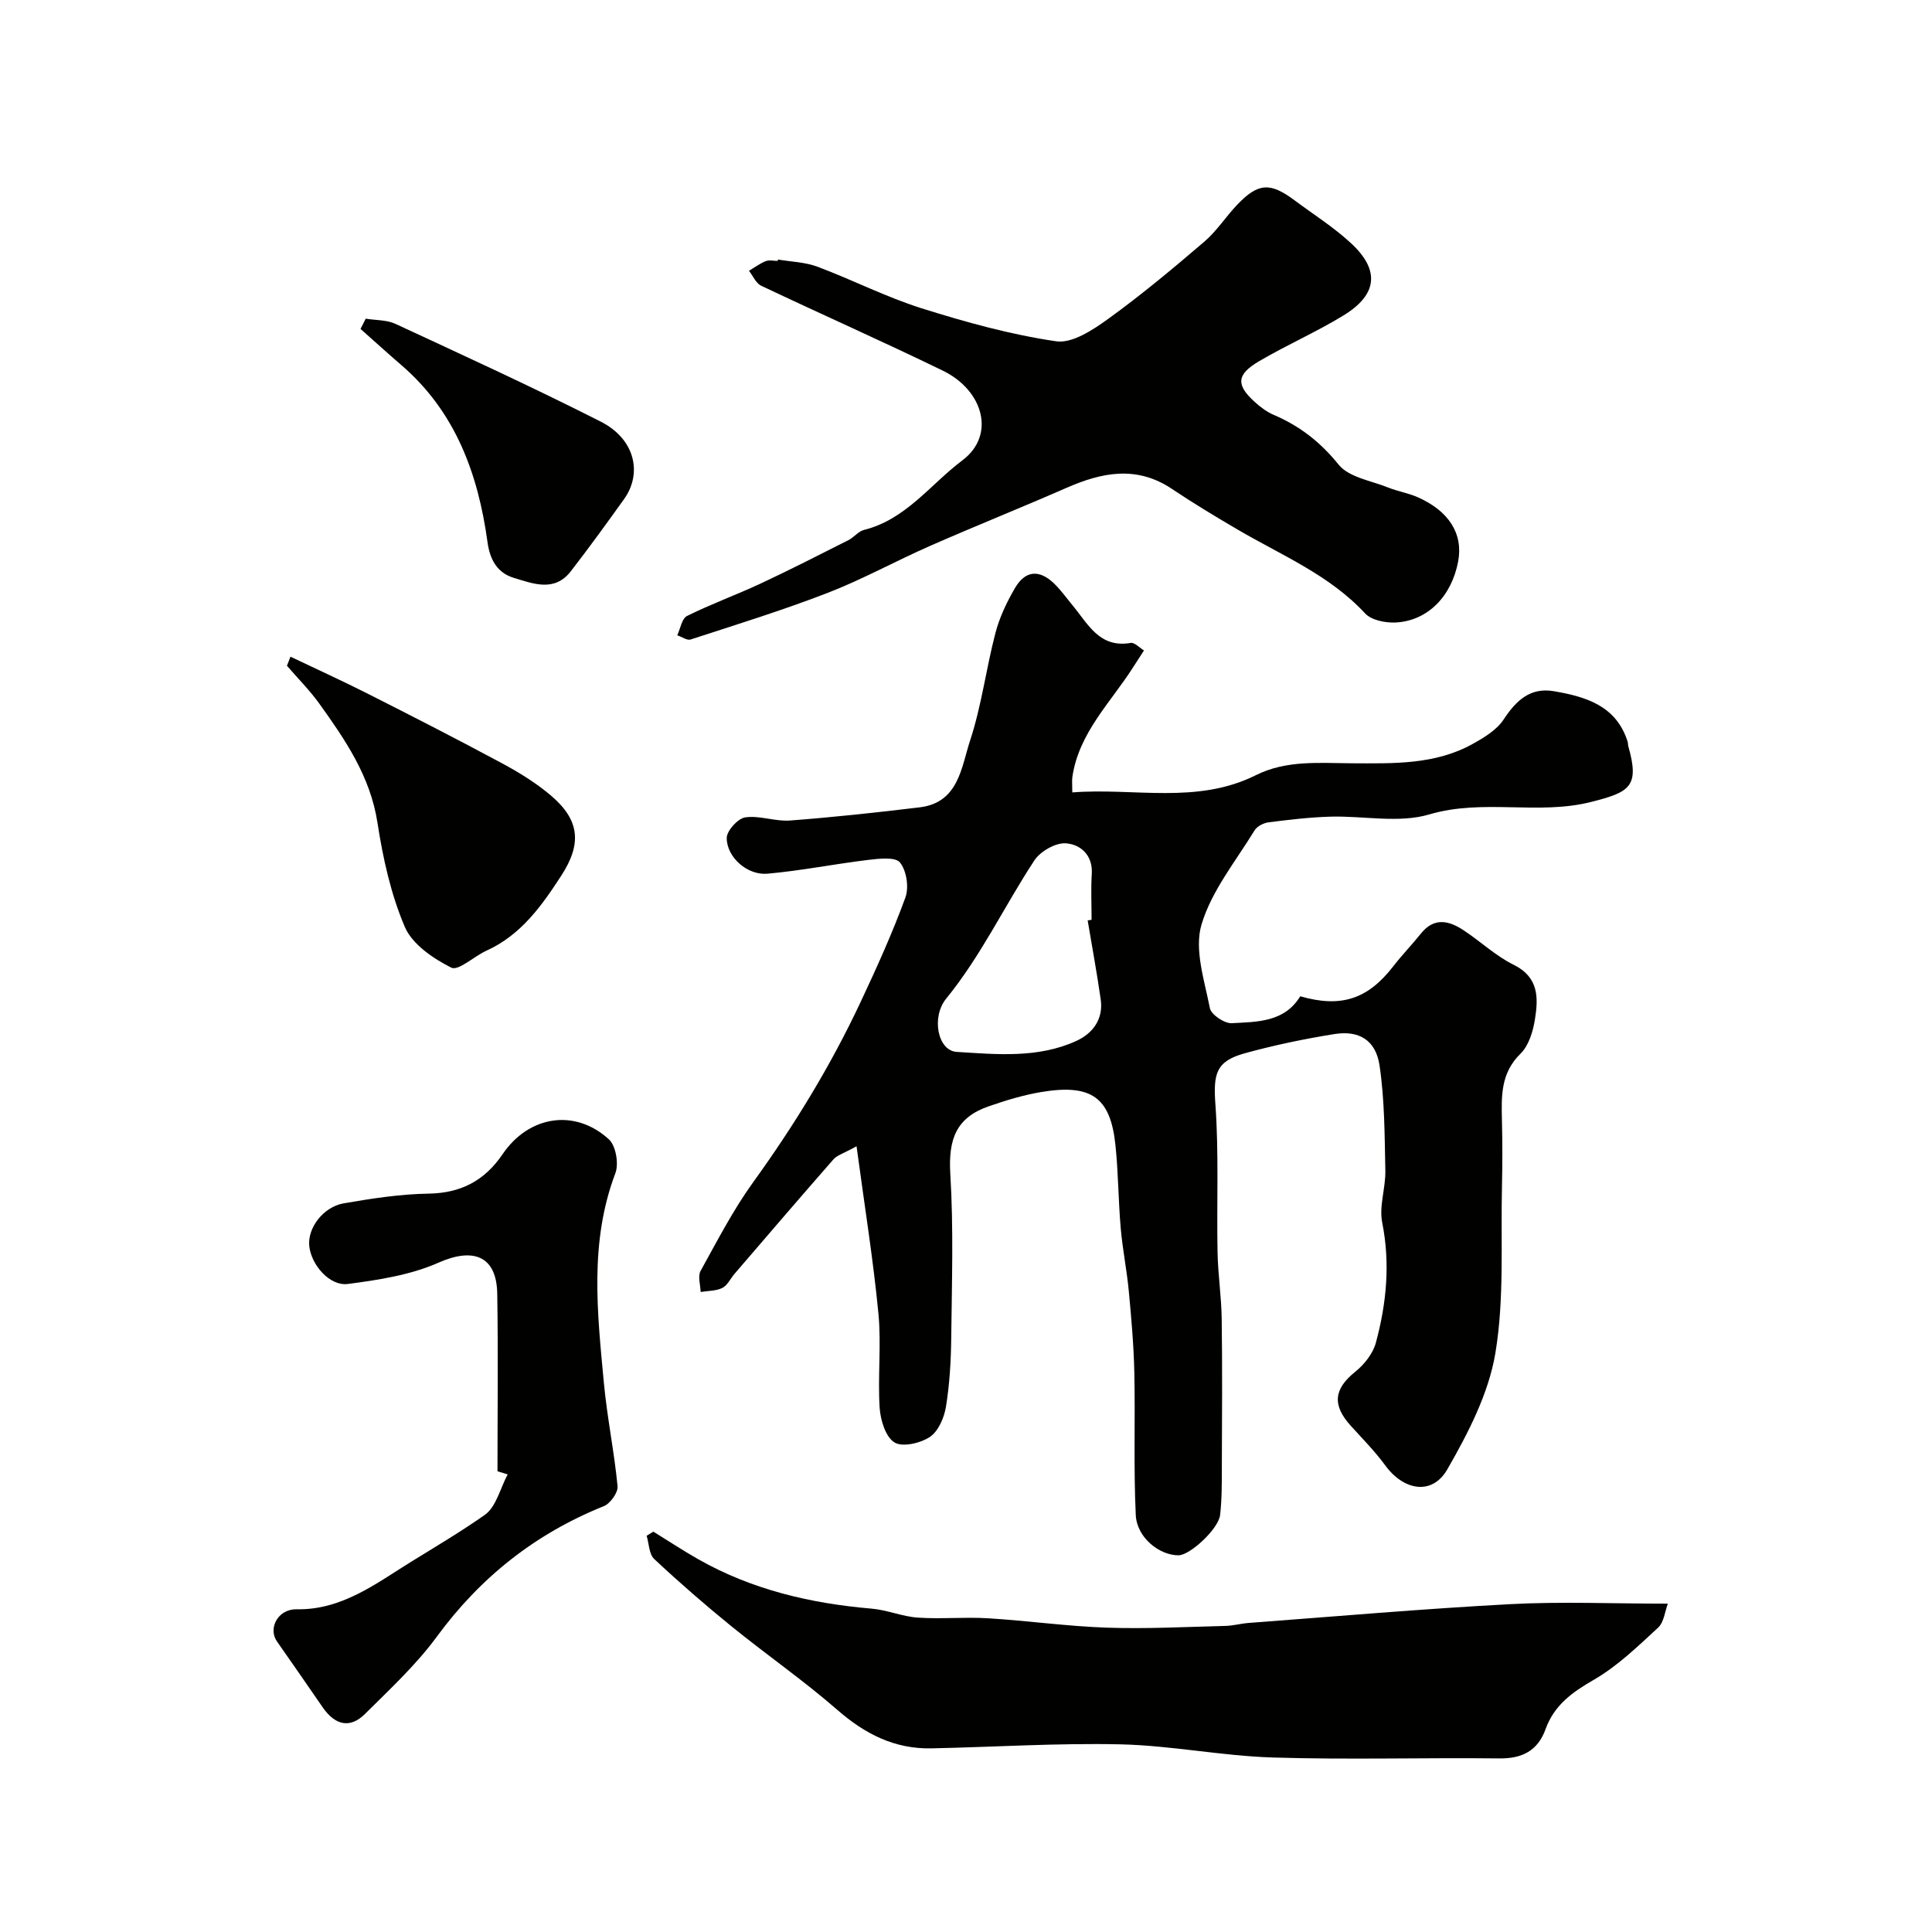 <svg enable-background="new 0 0 400 400" viewBox="0 0 400 400" xmlns="http://www.w3.org/2000/svg"><g fill="#010100"><path d="m177.34 237.32c-2.68 1.49-4.04 1.85-4.8 2.73-6.88 7.85-13.67 15.78-20.47 23.69-.84.98-1.46 2.38-2.51 2.91-1.32.65-2.98.59-4.5.84-.04-1.47-.63-3.25-.01-4.36 3.45-6.24 6.75-12.64 10.91-18.4 8.54-11.82 16.08-24.18 22.26-37.36 3.32-7.07 6.55-14.21 9.23-21.54.77-2.1.25-5.57-1.12-7.26-.97-1.2-4.38-.8-6.62-.53-6.96.84-13.85 2.23-20.82 2.85-4.15.37-8.41-3.38-8.43-7.38-.01-1.5 2.3-4.06 3.83-4.28 2.99-.44 6.2.88 9.26.65 8.97-.68 17.93-1.65 26.86-2.73 8.1-.98 8.62-8.33 10.45-13.87 2.37-7.21 3.31-14.88 5.24-22.25.85-3.24 2.35-6.39 4.05-9.3 2.15-3.66 5.05-3.87 8.12-.89 1.4 1.36 2.55 2.99 3.8 4.5 3.19 3.83 5.54 8.89 12.03 7.77.8-.14 1.83 1.01 2.75 1.56-.74 1.15-1.49 2.29-2.23 3.45-4.65 7.31-11.22 13.55-12.59 22.68-.12.81-.02 1.65-.02 3.26 12.83-1 25.77 2.54 38.01-3.57 6.35-3.17 13.17-2.49 19.91-2.46 8.56.03 17.18.33 24.98-4.01 2.37-1.32 4.99-2.9 6.41-5.07 2.59-3.94 5.51-6.69 10.42-5.84 6.61 1.14 12.88 2.99 15.24 10.43.1.31.06.67.15.99 2.37 8.33.29 9.48-7.69 11.5-10.99 2.79-22.35-.72-33.53 2.59-6.32 1.87-13.64.26-20.5.46-4.26.13-8.51.63-12.74 1.17-1.05.13-2.4.81-2.92 1.66-3.91 6.41-8.93 12.54-11 19.54-1.52 5.17.62 11.55 1.74 17.27.26 1.34 3.01 3.2 4.52 3.12 5.26-.28 10.93-.19 14.19-5.57 8.47 2.44 14 .59 19.27-6.22 1.81-2.34 3.88-4.47 5.73-6.78 2.7-3.37 5.74-2.69 8.74-.72 3.54 2.32 6.7 5.35 10.45 7.2 5.24 2.59 5.11 6.88 4.4 11.31-.4 2.5-1.28 5.43-2.99 7.1-4.11 4.02-3.96 8.78-3.84 13.78.11 4.5.11 9 .01 13.49-.28 11.6.52 23.39-1.37 34.73-1.4 8.37-5.64 16.56-9.95 24.06-3.14 5.45-9.04 4.41-12.86-.84-2.13-2.91-4.7-5.51-7.13-8.19-3.92-4.33-3.47-7.65.94-11.19 1.87-1.5 3.67-3.78 4.27-6.04 2.19-8.13 2.99-16.36 1.3-24.85-.68-3.4.73-7.16.65-10.75-.15-7.27-.14-14.61-1.2-21.77-.78-5.24-4.25-7.31-9.33-6.5-6.25 1-12.48 2.3-18.58 3.98-6.03 1.66-6.52 4.31-6.07 10.64.73 10.15.24 20.38.44 30.57.09 4.6.8 9.19.86 13.8.14 10.2.07 20.4.03 30.59-.01 3.33.02 6.69-.36 9.99-.33 2.9-6.26 8.35-8.61 8.35-3.98.01-8.62-3.68-8.85-8.32-.47-9.83-.09-19.7-.3-29.54-.12-5.6-.62-11.21-1.14-16.79-.41-4.38-1.3-8.72-1.68-13.11-.5-5.75-.49-11.54-1.1-17.27-1.05-9.84-5.03-12.63-15.45-10.87-3.66.62-7.27 1.72-10.78 2.94-6.74 2.33-8.38 6.82-7.95 14 .69 11.29.32 22.65.19 33.97-.05 4.75-.33 9.55-1.09 14.23-.37 2.27-1.58 5.09-3.34 6.26-1.96 1.3-5.7 2.16-7.34 1.12-1.84-1.17-2.88-4.63-3.05-7.18-.41-6.47.37-13.04-.25-19.47-1.07-11.15-2.86-22.21-4.53-34.66zm47.85-46.76c.27-.04.54-.09.81-.13 0-3.16-.16-6.32.04-9.47.25-3.96-2.37-6.14-5.35-6.36-2.14-.16-5.3 1.66-6.55 3.56-6.2 9.44-11.03 19.75-18.24 28.59-3.13 3.84-1.76 10.78 2.15 11.03 8.32.52 16.88 1.36 24.8-2.27 3.37-1.54 5.63-4.49 5.04-8.59-.78-5.48-1.79-10.91-2.7-16.36z"/><path d="m161.06 53.73c2.73.47 5.61.53 8.16 1.48 7.26 2.72 14.22 6.29 21.59 8.62 9.12 2.87 18.43 5.45 27.85 6.83 3.33.49 7.62-2.36 10.78-4.64 6.89-4.98 13.45-10.46 19.92-16 2.6-2.23 4.49-5.25 6.89-7.74 4.29-4.44 6.75-4.55 11.78-.8 3.93 2.93 8.12 5.57 11.7 8.89 6 5.56 5.48 10.62-1.56 14.93-5.68 3.48-11.84 6.15-17.58 9.54-4.58 2.71-4.67 4.85-.92 8.28 1.19 1.09 2.56 2.14 4.03 2.77 5.39 2.3 9.67 5.63 13.45 10.31 2.13 2.64 6.75 3.32 10.29 4.75 1.94.78 4.07 1.12 5.98 1.95 6.57 2.86 9.54 7.62 8.48 13.32-1.35 7.22-6.3 12.32-12.93 12.66-2.12.11-5.03-.47-6.34-1.88-7.4-7.98-17.26-12.01-26.34-17.33-4.61-2.7-9.2-5.46-13.63-8.43-7.31-4.91-14.51-3.46-21.89-.22-9.37 4.1-18.87 7.9-28.23 12.01-7.1 3.12-13.92 6.9-21.13 9.7-9.32 3.61-18.91 6.57-28.42 9.67-.75.24-1.84-.56-2.77-.87.65-1.38.95-3.47 2.02-4 4.95-2.46 10.18-4.35 15.19-6.69 6.13-2.86 12.16-5.95 18.21-9 1.16-.58 2.07-1.84 3.26-2.13 8.68-2.18 13.71-9.41 20.36-14.41 6.92-5.2 4.36-14.47-4.06-18.56-12.44-6.05-25.1-11.65-37.6-17.58-1.09-.52-1.7-2.03-2.53-3.09 1.15-.69 2.24-1.51 3.46-2 .72-.29 1.64-.05 2.48-.05.01-.11.03-.2.05-.29z"/><path d="m345.31 332.02c-.6 1.56-.79 3.84-2.03 4.98-4.21 3.88-8.43 7.98-13.33 10.8-4.48 2.58-8.18 5.26-9.96 10.21-1.61 4.45-4.83 6.11-9.57 6.05-15.65-.18-31.32.3-46.96-.19-10.48-.33-20.91-2.47-31.38-2.72-13.08-.3-26.18.56-39.27.83-7.59.15-13.73-2.98-19.43-7.95-7.01-6.11-14.7-11.44-21.93-17.31-5.49-4.46-10.84-9.11-16-13.94-1.08-1.01-1.08-3.18-1.57-4.82.46-.28.92-.57 1.39-.85 3.09 1.91 6.12 3.91 9.27 5.7 11.13 6.32 23.26 9.16 35.91 10.24 3.22.27 6.35 1.64 9.57 1.86 4.84.33 9.73-.16 14.57.14 8.2.5 16.37 1.66 24.58 1.94 8.16.28 16.35-.16 24.52-.36 1.63-.04 3.24-.5 4.86-.62 18.06-1.35 36.1-2.93 54.18-3.89 10.53-.56 21.13-.1 32.58-.1z"/><path d="m103 304.62c0-12.25.15-24.51-.05-36.76-.13-7.84-4.94-9.64-12.16-6.44-5.79 2.56-12.4 3.58-18.76 4.41-3.82.5-7.67-4.05-8.01-7.96-.32-3.65 2.89-8 7.18-8.74 5.79-1 11.67-1.91 17.53-2 6.73-.11 11.62-2.71 15.32-8.16 5.43-7.99 14.94-9.51 22-3.1 1.45 1.32 2.1 5.06 1.36 7.02-5.42 14.29-3.74 28.89-2.38 43.46.67 7.14 2.14 14.21 2.83 21.35.13 1.31-1.5 3.59-2.84 4.13-14.17 5.7-25.54 14.7-34.6 27.05-4.28 5.83-9.7 10.85-14.86 15.98-3.07 3.05-6.16 2.36-8.74-1.36-3.15-4.56-6.29-9.12-9.48-13.66-1.88-2.69.17-6.74 4.12-6.66 9.37.19 16.6-5.48 23.59-9.79 5.07-3.13 10.37-6.27 15.31-9.74 2.38-1.67 3.21-5.53 4.75-8.39-.72-.24-1.41-.44-2.11-.64z"/><path d="m60.14 135.96c5.33 2.55 10.72 4.99 15.99 7.66 9.33 4.72 18.65 9.48 27.86 14.44 3.57 1.92 7.11 4.11 10.18 6.74 5.88 5.04 6.28 9.93 2.07 16.44-4.08 6.3-8.37 12.34-15.53 15.59-2.54 1.15-5.82 4.25-7.28 3.51-3.75-1.89-8.08-4.83-9.62-8.44-2.89-6.77-4.53-14.23-5.66-21.56-1.48-9.61-6.65-17.14-12.04-24.66-2-2.78-4.46-5.24-6.7-7.84.24-.63.49-1.25.73-1.88z"/><path d="m75.72 65.98c2.07.34 4.34.23 6.17 1.08 14.23 6.6 28.5 13.14 42.48 20.23 7.14 3.62 8.65 10.71 4.84 16.04-3.61 5.04-7.25 10.07-11.05 14.97-3.37 4.34-7.8 2.54-11.78 1.34-3.39-1.02-4.95-3.72-5.45-7.42-1.94-14.1-6.62-26.96-17.81-36.61-2.86-2.47-5.66-5-8.48-7.51.35-.71.72-1.42 1.08-2.12z"/></g></svg>